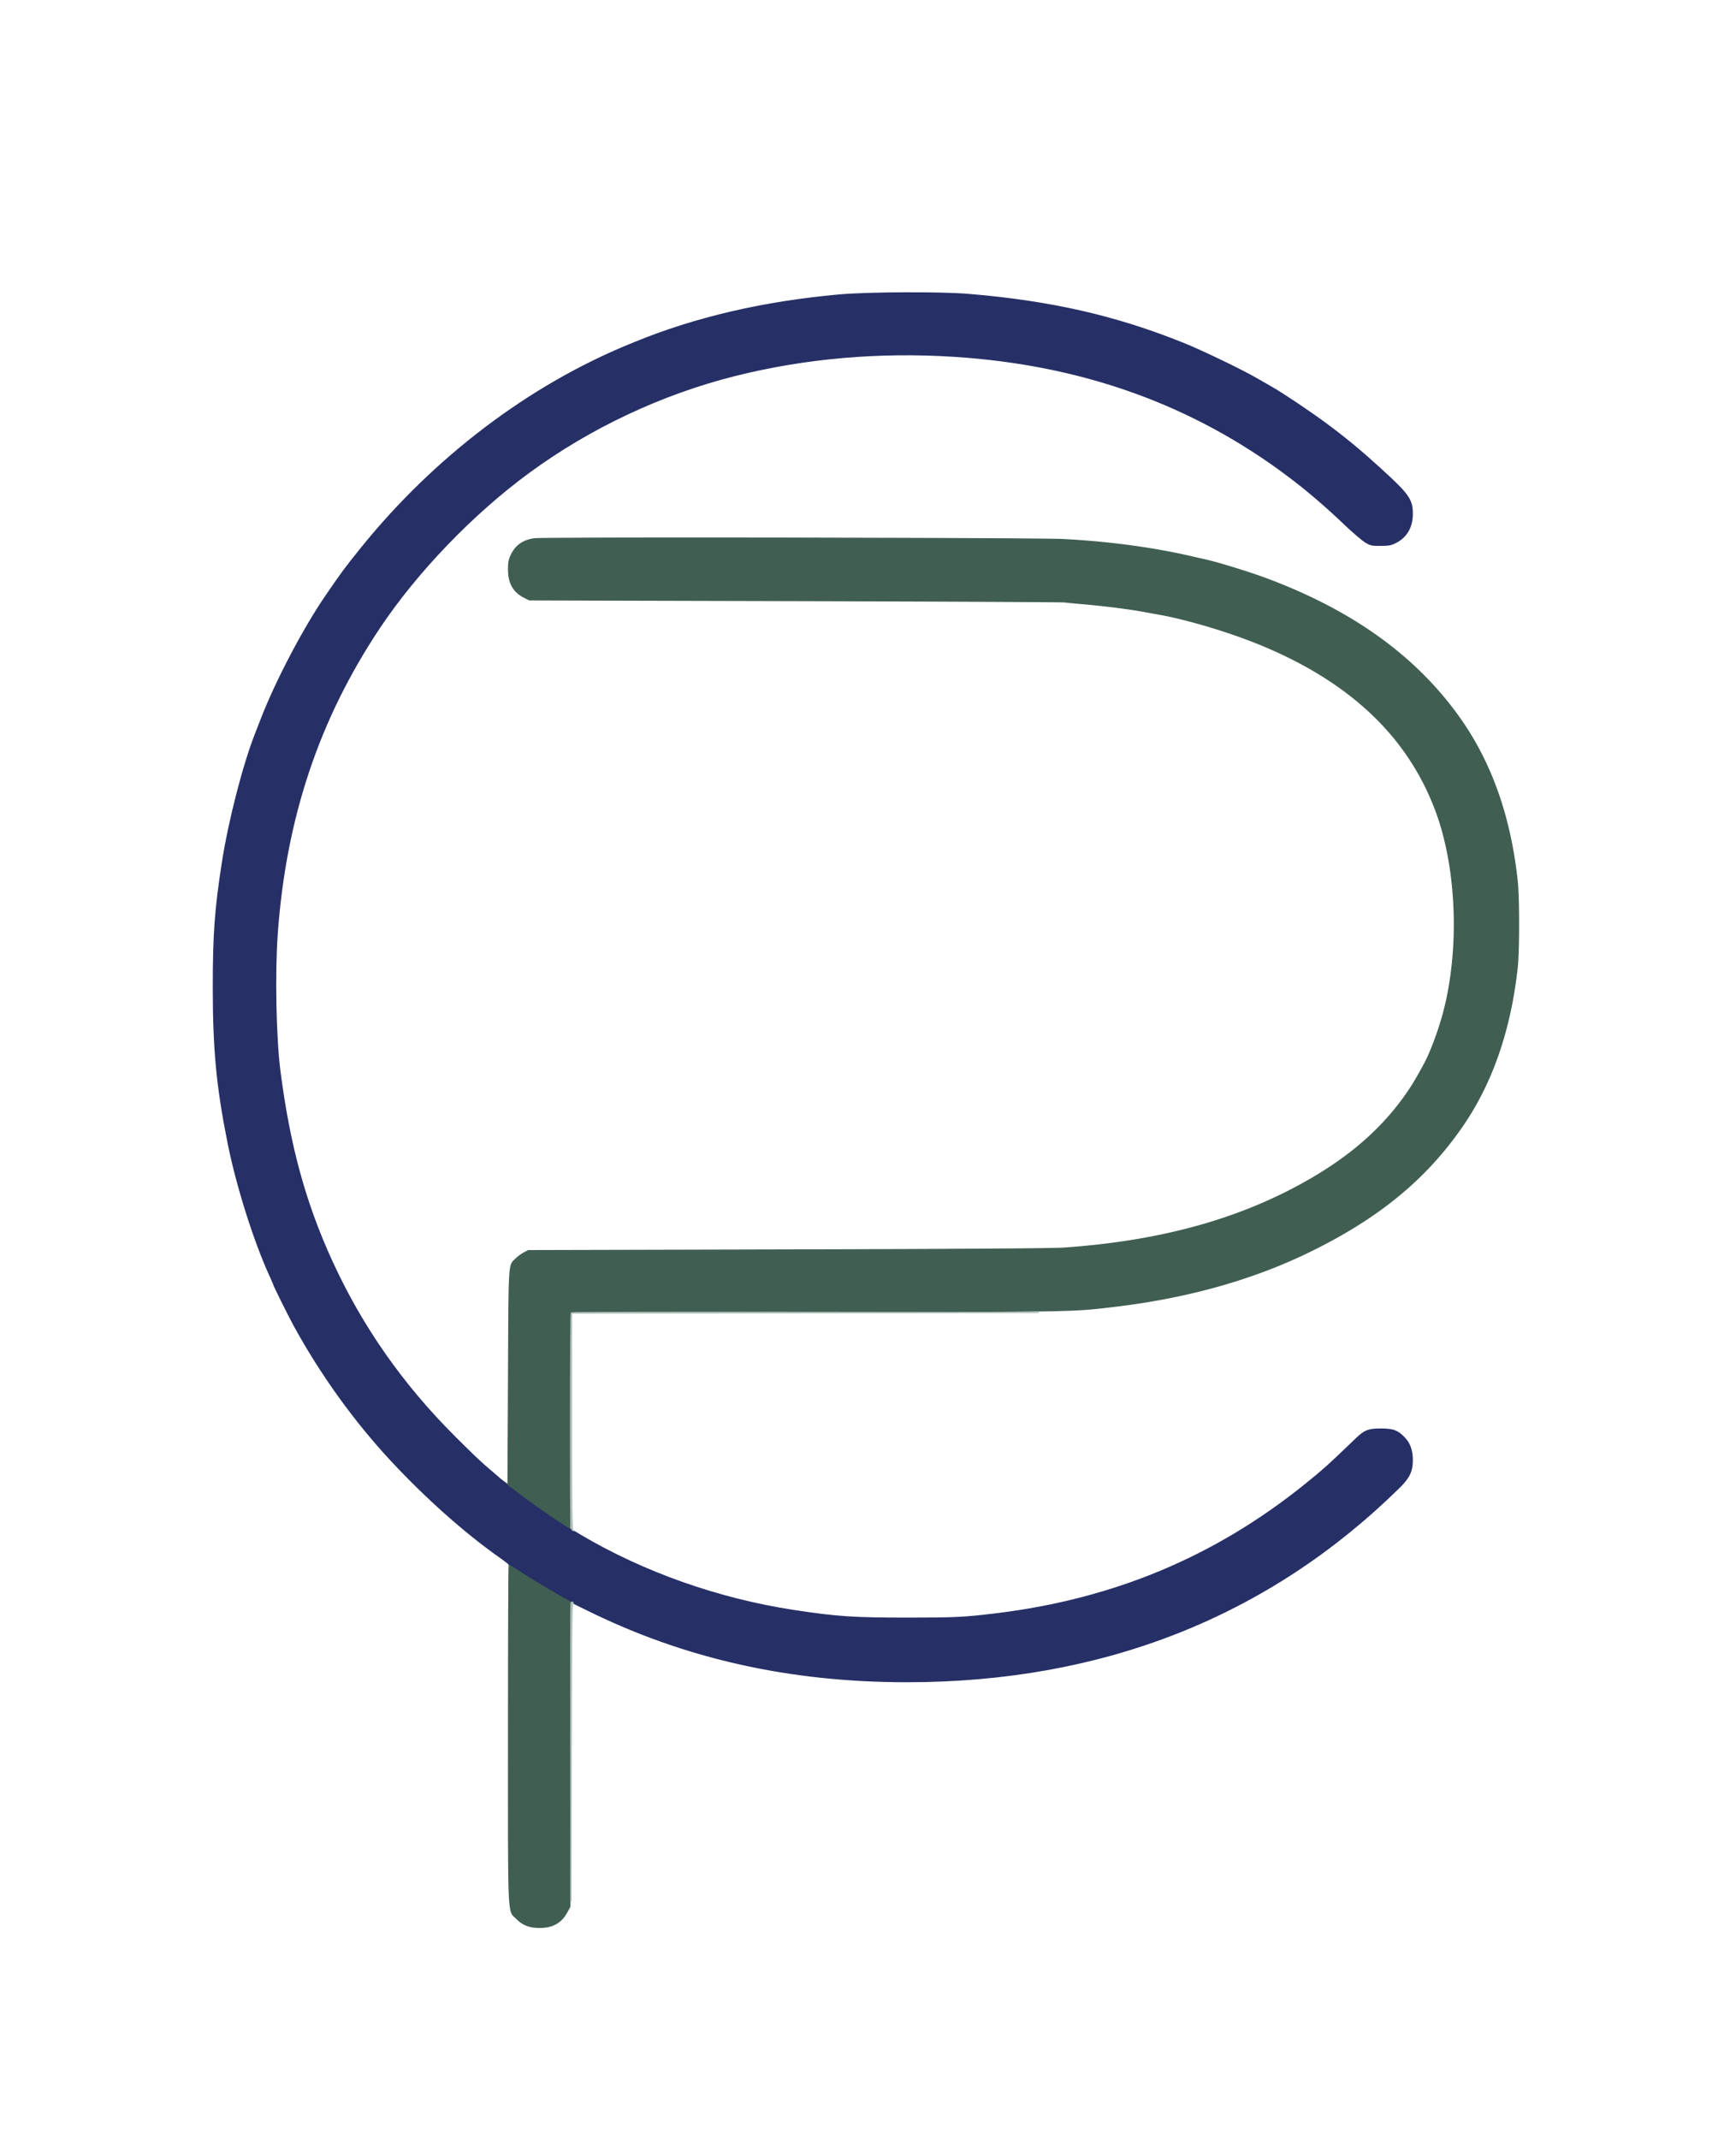 <?xml version="1.0" encoding="UTF-8"?>
<svg data-bbox="199.667 274.063 1221.81 1529.937" viewBox="0 0 1625 2002" height="2002pt" width="1625pt" xmlns="http://www.w3.org/2000/svg" data-type="ugc">
    <g>
        <path d="M786 276.027c-70.452 6.293-134.388 21.06-190.5 43.996-1.65.674-3.9 1.592-5 2.038-94.289 38.3-183.508 105.739-251.909 190.415-15.305 18.945-18.914 23.82-34.07 46.024-20.754 30.403-46.561 79.676-60.006 114.566-1.999 5.189-4.264 11.009-5.033 12.934-11.42 28.579-25.311 82.401-31.357 121.5-6.766 43.747-8.468 67.187-8.458 116.5.011 58.505 3.334 93.313 13.985 146.5 7.883 39.362 24.422 91.705 38.972 123.339 1.857 4.037 3.376 7.557 3.376 7.822 0 1.044 14.252 29.777 19.601 39.518 25.098 45.699 56.492 89.252 91.041 126.3 32.548 34.902 68.58 66.926 101.029 89.79 4.494 3.167 8.319 6.119 8.5 6.56.782 1.908 45.189 29.337 54.829 33.866 1.375.646 10.15 4.946 19.5 9.555 90.984 44.851 188.87 66.75 298.368 66.75 183.347 0 338.123-61.032 460.871-181.732 9.354-9.198 12.259-15.247 12.266-25.547.006-9.222-2.347-15.854-7.505-21.155-6.445-6.623-10.379-8.066-22-8.066-11.505 0-15.036 1.353-22.692 8.694-27.791 26.647-31.288 29.785-49.308 44.25-83.638 67.138-178.061 106.526-287.5 119.929-30.202 3.699-38.859 4.127-83.5 4.127-50.564 0-66.077-1.039-106-7.1-70.775-10.744-140.907-35.488-200.5-70.741-4.675-2.765-8.725-5.309-9-5.652s-7.112-4.974-15.193-10.291-21.13-14.474-29-20.348c-7.869-5.874-15.882-11.824-17.807-13.221s-3.725-2.79-4-3.094-3.425-3.017-7-6.028c-10.93-9.206-16.787-14.72-35.566-33.478-48.911-48.86-86.784-103.011-114.736-164.047-25.071-54.745-39.721-108.326-48.668-178-4.005-31.188-5.192-91.103-2.542-128.28 7.73-108.445 38.756-201.29 95.813-286.72C390.358 535.011 442.357 480.964 495 442.301c57.13-41.96 124.317-73.575 193-90.818 65.591-16.467 134.88-22.533 205.427-17.986 119.788 7.72 223.231 44.877 312.858 112.378 17.286 13.018 34.344 27.609 52.563 44.96 7.892 7.516 16.667 15.015 19.5 16.665 4.722 2.75 5.903 2.995 14.152 2.935 7.693-.055 9.746-.449 14.138-2.71 10.03-5.164 15.358-14.405 15.367-26.653.01-13.493-3.259-18.163-29.388-41.979-18.948-17.27-32.106-28.187-50.419-41.831-15.263-11.373-41.772-29.155-52.198-35.016-3.025-1.7-9.1-5.19-13.5-7.754-13.571-7.909-51.151-26.036-68.442-33.013-63.63-25.674-124.938-39.633-201.902-45.969-26.03-2.143-93.639-1.852-120.156.517" fill="#262F66FF" stroke="#262F66FF"/>
        <path d="M500.135 504.245c-10.49 1.509-17.399 6.392-21.595 15.261-2.095 4.429-2.536 6.827-2.518 13.682.033 12.603 4.638 20.732 14.635 25.838l4.843 2.474 248.5.657c136.675.362 250.525.929 253 1.26s10.125 1.075 17 1.653c17.854 1.502 42.696 4.624 55.5 6.976a4009 4009 0 0 0 16 2.91c25.736 4.578 64.5 16.155 93 27.773 85.113 34.698 139.785 86.382 165.832 156.771 19.453 52.571 22.516 126.754 7.66 185.5-4.516 17.858-12.598 39.755-19.008 51.5-7.057 12.929-10.075 18.023-14.814 25-21.224 31.249-49.289 56.923-86.67 79.288-65.317 39.077-141.961 60.944-236.306 67.417-10.117.694-101.871 1.293-258.194 1.686l-242.5.609-4.134 2.211c-2.274 1.217-5.601 3.678-7.393 5.47-6.868 6.868-6.42-.243-6.973 110.819l-.5 100.5 14.444 10.865c13.361 10.05 42.082 29.635 43.458 29.635.329 0 .598-45.437.598-100.971v-100.972l230.75-.343c245.531-.365 238.605-.238 279.25-5.11 66.969-8.027 127.201-24.822 179.5-50.049 65.983-31.829 111.166-68.761 145.708-119.101 27.554-40.155 44.701-89.91 50.992-147.954 1.703-15.722 1.703-65.278 0-81-6.619-61.077-24.741-111.766-55.056-154-40.699-56.702-100.005-99.182-180.043-128.962-15.91-5.92-45.207-14.933-57.101-17.567a2379 2379 0 0 1-13-2.96c-36.199-8.325-77.616-13.861-120-16.039-24.705-1.269-486.385-1.948-494.865-.727" fill="#405E52FF" stroke="#405E52FF"/>
        <path d="M475.995 1623.25c-.006 178.94-.701 164 8.04 172.833 5.496 5.554 11.755 7.917 20.965 7.917 12.197 0 20.135-4.397 25.534-14.144l2.966-5.356.267-142.572.266-142.572-2.766-1.418c-7.092-3.633-32.601-18.845-42.792-25.518-6.233-4.081-11.589-7.42-11.903-7.42s-.574 71.213-.577 158.25" fill="#405E52FF" stroke="#405E52FF"/>
        <path d="M534.667 1228.667c-.367.366-.667 45.986-.667 101.377 0 94.744.104 100.79 1.75 102.035 1.489 1.127 1.563 1.115.5-.077-.982-1.102-1.25-22.976-1.25-102.2v-100.798l218.75-.254 218.75-.255-218.583-.247c-120.221-.137-218.884.052-219.25.419" fill="#AEBEB9FF" stroke="#AEBEB9FF"/>
        <path d="M534.486 1500.187c-.275.722-.383 63.863-.239 140.313l.26 139 .247-139.75c.185-105.418.531-139.689 1.406-139.5.871.188.869.047-.007-.563-.687-.479-1.373-.273-1.667.5" fill="#AEBEB9FF" stroke="#AEBEB9FF"/>
    </g>
</svg>
